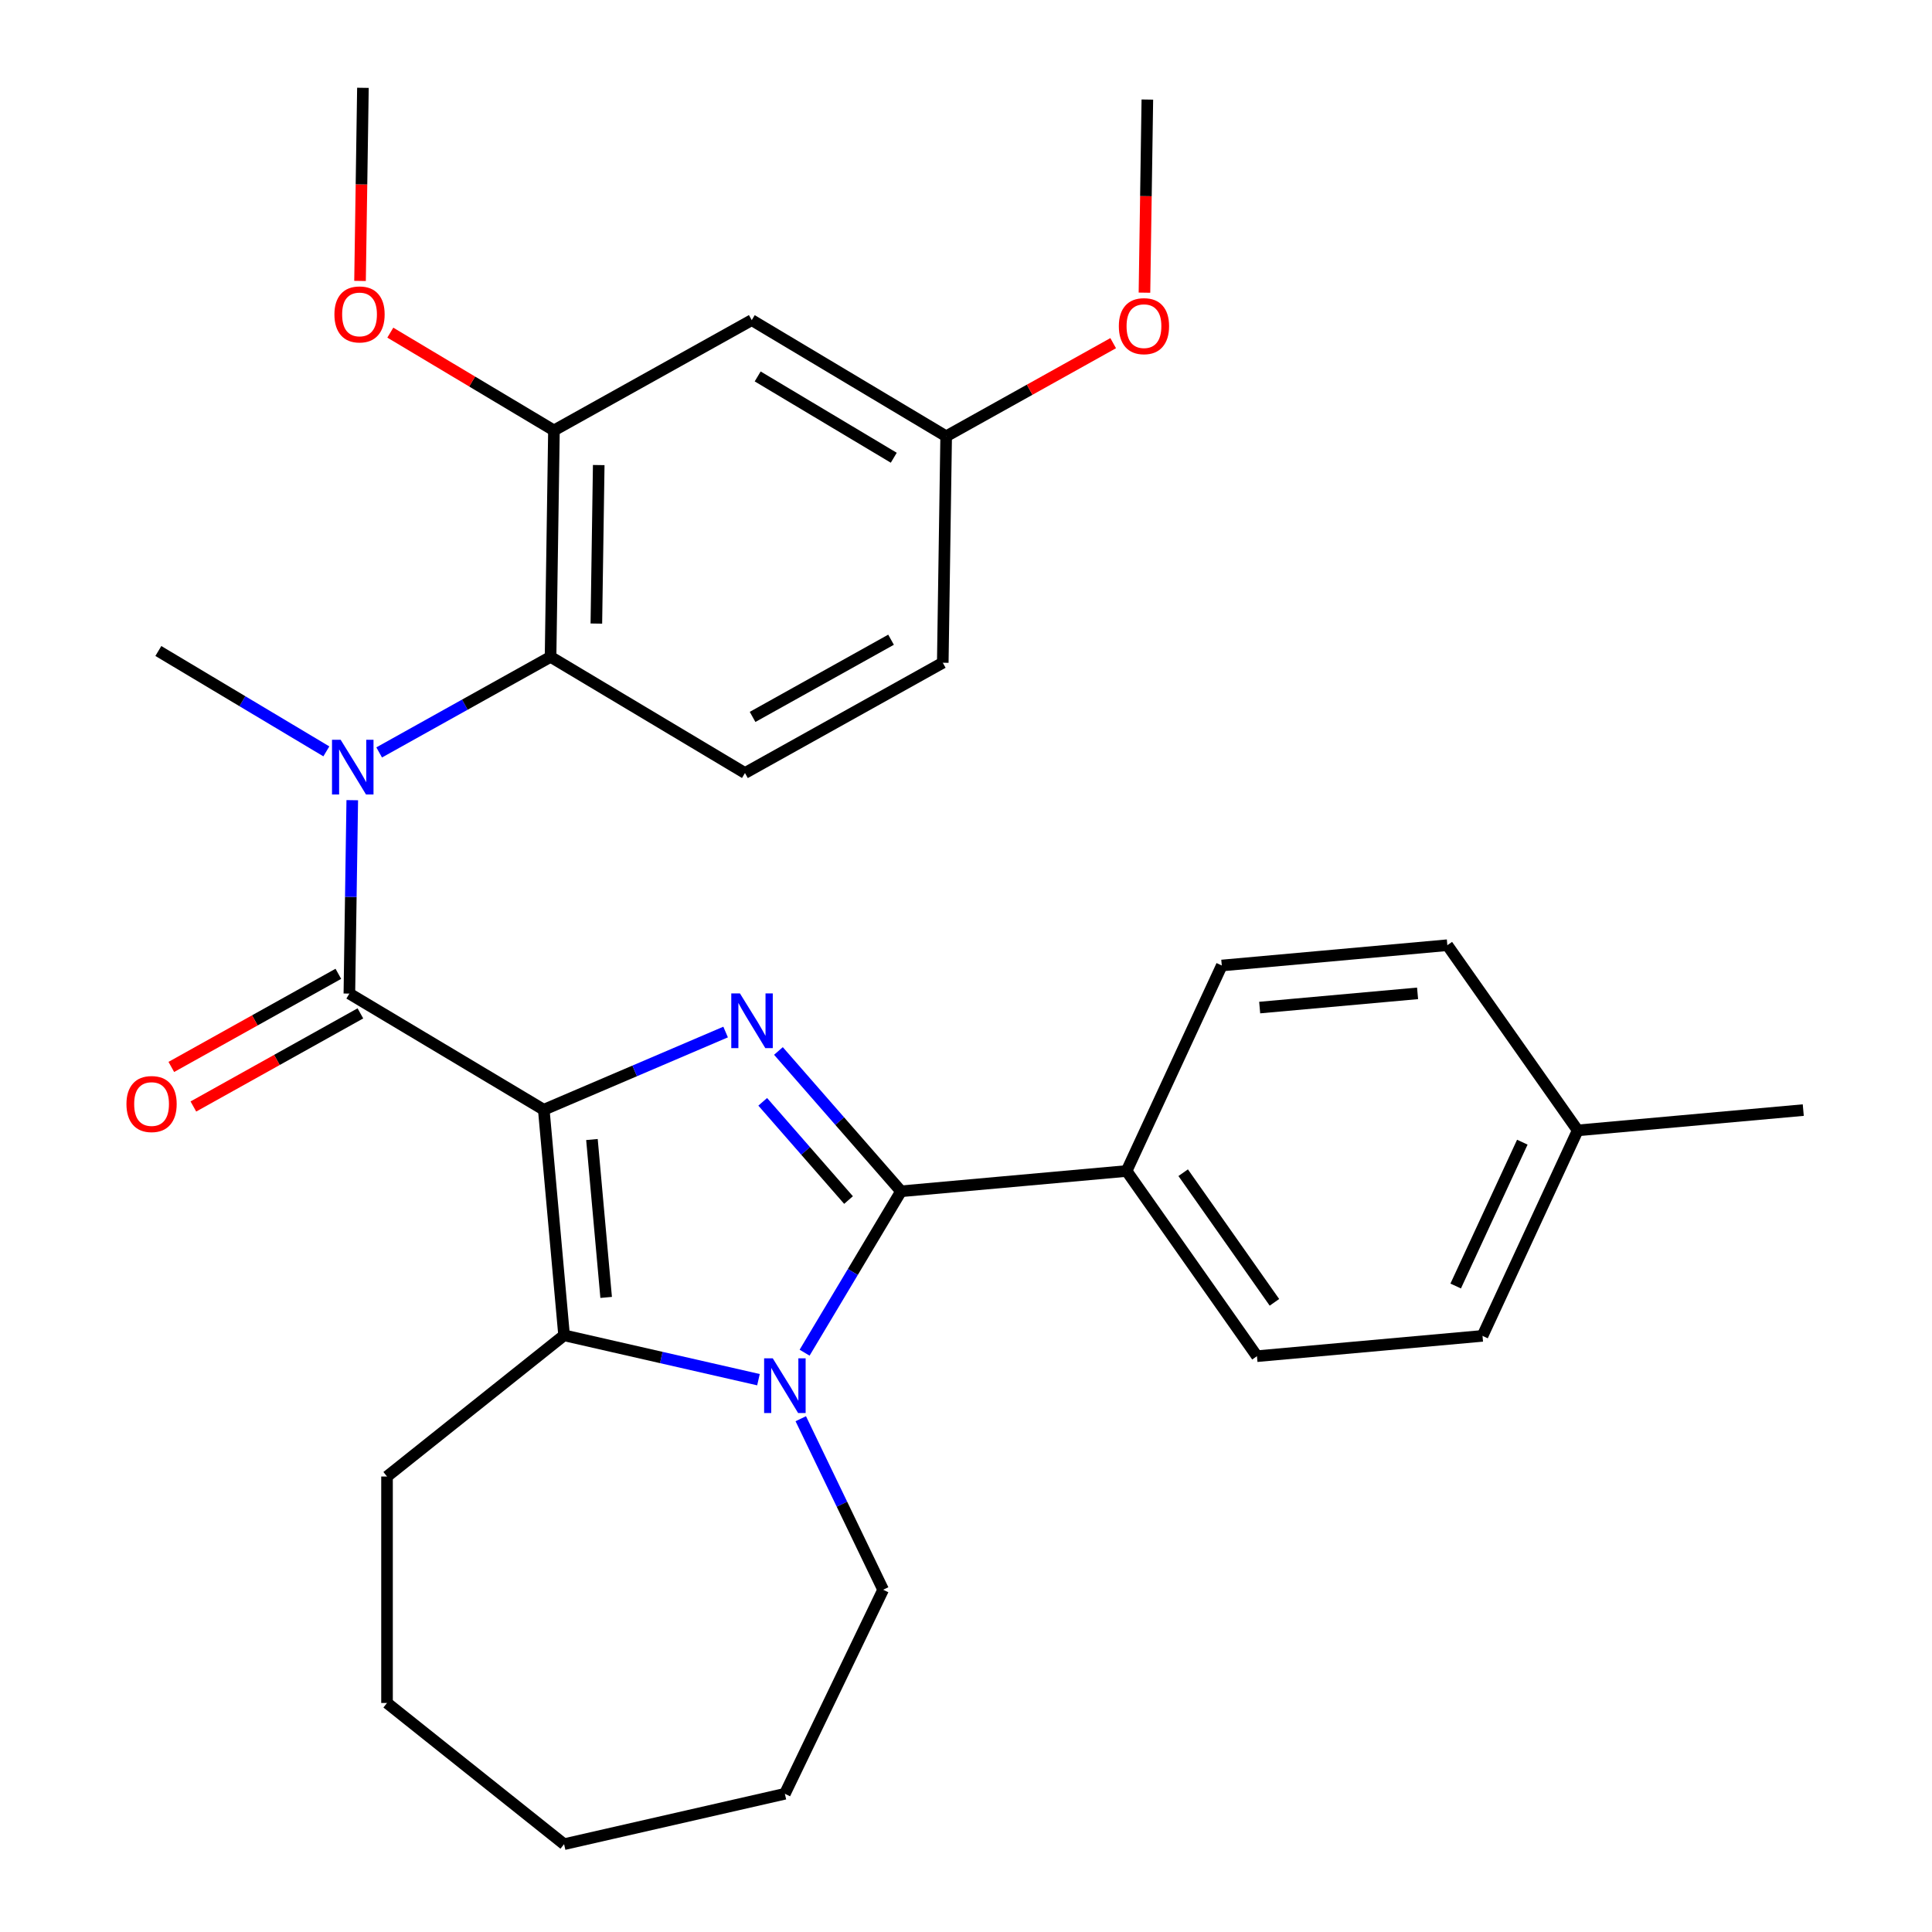 <?xml version='1.0' encoding='iso-8859-1'?>
<svg version='1.1' baseProfile='full'
              xmlns='http://www.w3.org/2000/svg'
                      xmlns:rdkit='http://www.rdkit.org/xml'
                      xmlns:xlink='http://www.w3.org/1999/xlink'
                  xml:space='preserve'
width='1000px' height='1000px' viewBox='0 0 1000 1000'>
<!-- END OF HEADER -->
<rect style='opacity:1.0;fill:#FFFFFF;stroke:none' width='1000' height='1000' x='0' y='0'> </rect>
<path class='bond-0' d='M 281.461,574.405 L 328.52,554.292' style='fill:none;fill-rule:evenodd;stroke:#000000;stroke-width:6px;stroke-linecap:butt;stroke-linejoin:miter;stroke-opacity:1' />
<path class='bond-0' d='M 328.52,554.292 L 375.578,534.178' style='fill:none;fill-rule:evenodd;stroke:#0000FF;stroke-width:6px;stroke-linecap:butt;stroke-linejoin:miter;stroke-opacity:1' />
<path class='bond-3' d='M 281.461,574.405 L 291.969,691.154' style='fill:none;fill-rule:evenodd;stroke:#000000;stroke-width:6px;stroke-linecap:butt;stroke-linejoin:miter;stroke-opacity:1' />
<path class='bond-3' d='M 306.387,589.816 L 313.742,671.54' style='fill:none;fill-rule:evenodd;stroke:#000000;stroke-width:6px;stroke-linecap:butt;stroke-linejoin:miter;stroke-opacity:1' />
<path class='bond-4' d='M 281.461,574.405 L 180.834,514.283' style='fill:none;fill-rule:evenodd;stroke:#000000;stroke-width:6px;stroke-linecap:butt;stroke-linejoin:miter;stroke-opacity:1' />
<path class='bond-1' d='M 402.919,543.982 L 434.646,580.296' style='fill:none;fill-rule:evenodd;stroke:#0000FF;stroke-width:6px;stroke-linecap:butt;stroke-linejoin:miter;stroke-opacity:1' />
<path class='bond-1' d='M 434.646,580.296 L 466.372,616.61' style='fill:none;fill-rule:evenodd;stroke:#000000;stroke-width:6px;stroke-linecap:butt;stroke-linejoin:miter;stroke-opacity:1' />
<path class='bond-1' d='M 394.782,570.301 L 416.991,595.721' style='fill:none;fill-rule:evenodd;stroke:#0000FF;stroke-width:6px;stroke-linecap:butt;stroke-linejoin:miter;stroke-opacity:1' />
<path class='bond-1' d='M 416.991,595.721 L 439.199,621.141' style='fill:none;fill-rule:evenodd;stroke:#000000;stroke-width:6px;stroke-linecap:butt;stroke-linejoin:miter;stroke-opacity:1' />
<path class='bond-8' d='M 466.372,616.61 L 583.121,606.103' style='fill:none;fill-rule:evenodd;stroke:#000000;stroke-width:6px;stroke-linecap:butt;stroke-linejoin:miter;stroke-opacity:1' />
<path class='bond-30' d='M 466.372,616.61 L 441.417,658.379' style='fill:none;fill-rule:evenodd;stroke:#000000;stroke-width:6px;stroke-linecap:butt;stroke-linejoin:miter;stroke-opacity:1' />
<path class='bond-30' d='M 441.417,658.379 L 416.461,700.147' style='fill:none;fill-rule:evenodd;stroke:#0000FF;stroke-width:6px;stroke-linecap:butt;stroke-linejoin:miter;stroke-opacity:1' />
<path class='bond-2' d='M 392.58,714.118 L 342.274,702.636' style='fill:none;fill-rule:evenodd;stroke:#0000FF;stroke-width:6px;stroke-linecap:butt;stroke-linejoin:miter;stroke-opacity:1' />
<path class='bond-2' d='M 342.274,702.636 L 291.969,691.154' style='fill:none;fill-rule:evenodd;stroke:#000000;stroke-width:6px;stroke-linecap:butt;stroke-linejoin:miter;stroke-opacity:1' />
<path class='bond-15' d='M 414.48,734.328 L 435.795,778.589' style='fill:none;fill-rule:evenodd;stroke:#0000FF;stroke-width:6px;stroke-linecap:butt;stroke-linejoin:miter;stroke-opacity:1' />
<path class='bond-15' d='M 435.795,778.589 L 457.11,822.85' style='fill:none;fill-rule:evenodd;stroke:#000000;stroke-width:6px;stroke-linecap:butt;stroke-linejoin:miter;stroke-opacity:1' />
<path class='bond-17' d='M 291.969,691.154 L 200.322,764.24' style='fill:none;fill-rule:evenodd;stroke:#000000;stroke-width:6px;stroke-linecap:butt;stroke-linejoin:miter;stroke-opacity:1' />
<path class='bond-5' d='M 180.834,514.283 L 181.582,464.225' style='fill:none;fill-rule:evenodd;stroke:#000000;stroke-width:6px;stroke-linecap:butt;stroke-linejoin:miter;stroke-opacity:1' />
<path class='bond-5' d='M 181.582,464.225 L 182.331,414.167' style='fill:none;fill-rule:evenodd;stroke:#0000FF;stroke-width:6px;stroke-linecap:butt;stroke-linejoin:miter;stroke-opacity:1' />
<path class='bond-11' d='M 175.125,504.045 L 131.9,528.146' style='fill:none;fill-rule:evenodd;stroke:#000000;stroke-width:6px;stroke-linecap:butt;stroke-linejoin:miter;stroke-opacity:1' />
<path class='bond-11' d='M 131.9,528.146 L 88.674,552.248' style='fill:none;fill-rule:evenodd;stroke:#FF0000;stroke-width:6px;stroke-linecap:butt;stroke-linejoin:miter;stroke-opacity:1' />
<path class='bond-11' d='M 186.542,524.521 L 143.317,548.623' style='fill:none;fill-rule:evenodd;stroke:#000000;stroke-width:6px;stroke-linecap:butt;stroke-linejoin:miter;stroke-opacity:1' />
<path class='bond-11' d='M 143.317,548.623 L 100.091,572.724' style='fill:none;fill-rule:evenodd;stroke:#FF0000;stroke-width:6px;stroke-linecap:butt;stroke-linejoin:miter;stroke-opacity:1' />
<path class='bond-6' d='M 196.258,389.454 L 240.613,364.722' style='fill:none;fill-rule:evenodd;stroke:#0000FF;stroke-width:6px;stroke-linecap:butt;stroke-linejoin:miter;stroke-opacity:1' />
<path class='bond-6' d='M 240.613,364.722 L 284.968,339.991' style='fill:none;fill-rule:evenodd;stroke:#000000;stroke-width:6px;stroke-linecap:butt;stroke-linejoin:miter;stroke-opacity:1' />
<path class='bond-21' d='M 168.917,388.908 L 125.438,362.931' style='fill:none;fill-rule:evenodd;stroke:#0000FF;stroke-width:6px;stroke-linecap:butt;stroke-linejoin:miter;stroke-opacity:1' />
<path class='bond-21' d='M 125.438,362.931 L 81.96,336.954' style='fill:none;fill-rule:evenodd;stroke:#000000;stroke-width:6px;stroke-linecap:butt;stroke-linejoin:miter;stroke-opacity:1' />
<path class='bond-7' d='M 284.968,339.991 L 286.722,222.784' style='fill:none;fill-rule:evenodd;stroke:#000000;stroke-width:6px;stroke-linecap:butt;stroke-linejoin:miter;stroke-opacity:1' />
<path class='bond-7' d='M 308.673,322.761 L 309.9,240.716' style='fill:none;fill-rule:evenodd;stroke:#000000;stroke-width:6px;stroke-linecap:butt;stroke-linejoin:miter;stroke-opacity:1' />
<path class='bond-10' d='M 284.968,339.991 L 385.596,400.113' style='fill:none;fill-rule:evenodd;stroke:#000000;stroke-width:6px;stroke-linecap:butt;stroke-linejoin:miter;stroke-opacity:1' />
<path class='bond-9' d='M 286.722,222.784 L 389.103,165.699' style='fill:none;fill-rule:evenodd;stroke:#000000;stroke-width:6px;stroke-linecap:butt;stroke-linejoin:miter;stroke-opacity:1' />
<path class='bond-18' d='M 286.722,222.784 L 244.373,197.482' style='fill:none;fill-rule:evenodd;stroke:#000000;stroke-width:6px;stroke-linecap:butt;stroke-linejoin:miter;stroke-opacity:1' />
<path class='bond-18' d='M 244.373,197.482 L 202.025,172.18' style='fill:none;fill-rule:evenodd;stroke:#FF0000;stroke-width:6px;stroke-linecap:butt;stroke-linejoin:miter;stroke-opacity:1' />
<path class='bond-12' d='M 583.121,606.103 L 650.595,701.956' style='fill:none;fill-rule:evenodd;stroke:#000000;stroke-width:6px;stroke-linecap:butt;stroke-linejoin:miter;stroke-opacity:1' />
<path class='bond-12' d='M 612.412,606.986 L 659.644,674.083' style='fill:none;fill-rule:evenodd;stroke:#000000;stroke-width:6px;stroke-linecap:butt;stroke-linejoin:miter;stroke-opacity:1' />
<path class='bond-13' d='M 583.121,606.103 L 632.395,499.742' style='fill:none;fill-rule:evenodd;stroke:#000000;stroke-width:6px;stroke-linecap:butt;stroke-linejoin:miter;stroke-opacity:1' />
<path class='bond-32' d='M 389.103,165.699 L 489.731,225.821' style='fill:none;fill-rule:evenodd;stroke:#000000;stroke-width:6px;stroke-linecap:butt;stroke-linejoin:miter;stroke-opacity:1' />
<path class='bond-32' d='M 392.173,194.843 L 462.612,236.928' style='fill:none;fill-rule:evenodd;stroke:#000000;stroke-width:6px;stroke-linecap:butt;stroke-linejoin:miter;stroke-opacity:1' />
<path class='bond-16' d='M 385.596,400.113 L 487.977,343.028' style='fill:none;fill-rule:evenodd;stroke:#000000;stroke-width:6px;stroke-linecap:butt;stroke-linejoin:miter;stroke-opacity:1' />
<path class='bond-16' d='M 389.536,371.074 L 461.203,331.115' style='fill:none;fill-rule:evenodd;stroke:#000000;stroke-width:6px;stroke-linecap:butt;stroke-linejoin:miter;stroke-opacity:1' />
<path class='bond-20' d='M 650.595,701.956 L 767.343,691.448' style='fill:none;fill-rule:evenodd;stroke:#000000;stroke-width:6px;stroke-linecap:butt;stroke-linejoin:miter;stroke-opacity:1' />
<path class='bond-19' d='M 632.395,499.742 L 749.143,489.234' style='fill:none;fill-rule:evenodd;stroke:#000000;stroke-width:6px;stroke-linecap:butt;stroke-linejoin:miter;stroke-opacity:1' />
<path class='bond-19' d='M 652.009,521.515 L 733.733,514.16' style='fill:none;fill-rule:evenodd;stroke:#000000;stroke-width:6px;stroke-linecap:butt;stroke-linejoin:miter;stroke-opacity:1' />
<path class='bond-14' d='M 489.731,225.821 L 487.977,343.028' style='fill:none;fill-rule:evenodd;stroke:#000000;stroke-width:6px;stroke-linecap:butt;stroke-linejoin:miter;stroke-opacity:1' />
<path class='bond-23' d='M 489.731,225.821 L 532.956,201.72' style='fill:none;fill-rule:evenodd;stroke:#000000;stroke-width:6px;stroke-linecap:butt;stroke-linejoin:miter;stroke-opacity:1' />
<path class='bond-23' d='M 532.956,201.72 L 576.181,177.619' style='fill:none;fill-rule:evenodd;stroke:#FF0000;stroke-width:6px;stroke-linecap:butt;stroke-linejoin:miter;stroke-opacity:1' />
<path class='bond-27' d='M 457.11,822.85 L 406.25,928.461' style='fill:none;fill-rule:evenodd;stroke:#000000;stroke-width:6px;stroke-linecap:butt;stroke-linejoin:miter;stroke-opacity:1' />
<path class='bond-28' d='M 200.322,764.24 L 200.322,881.46' style='fill:none;fill-rule:evenodd;stroke:#000000;stroke-width:6px;stroke-linecap:butt;stroke-linejoin:miter;stroke-opacity:1' />
<path class='bond-25' d='M 186.352,145.411 L 187.1,95.433' style='fill:none;fill-rule:evenodd;stroke:#FF0000;stroke-width:6px;stroke-linecap:butt;stroke-linejoin:miter;stroke-opacity:1' />
<path class='bond-25' d='M 187.1,95.433 L 187.848,45.455' style='fill:none;fill-rule:evenodd;stroke:#000000;stroke-width:6px;stroke-linecap:butt;stroke-linejoin:miter;stroke-opacity:1' />
<path class='bond-22' d='M 749.143,489.234 L 816.617,585.088' style='fill:none;fill-rule:evenodd;stroke:#000000;stroke-width:6px;stroke-linecap:butt;stroke-linejoin:miter;stroke-opacity:1' />
<path class='bond-33' d='M 767.343,691.448 L 816.617,585.088' style='fill:none;fill-rule:evenodd;stroke:#000000;stroke-width:6px;stroke-linecap:butt;stroke-linejoin:miter;stroke-opacity:1' />
<path class='bond-33' d='M 753.462,665.639 L 787.954,591.187' style='fill:none;fill-rule:evenodd;stroke:#000000;stroke-width:6px;stroke-linecap:butt;stroke-linejoin:miter;stroke-opacity:1' />
<path class='bond-24' d='M 816.617,585.088 L 933.366,574.58' style='fill:none;fill-rule:evenodd;stroke:#000000;stroke-width:6px;stroke-linecap:butt;stroke-linejoin:miter;stroke-opacity:1' />
<path class='bond-26' d='M 592.37,151.486 L 593.118,101.507' style='fill:none;fill-rule:evenodd;stroke:#FF0000;stroke-width:6px;stroke-linecap:butt;stroke-linejoin:miter;stroke-opacity:1' />
<path class='bond-26' d='M 593.118,101.507 L 593.865,51.529' style='fill:none;fill-rule:evenodd;stroke:#000000;stroke-width:6px;stroke-linecap:butt;stroke-linejoin:miter;stroke-opacity:1' />
<path class='bond-31' d='M 406.25,928.461 L 291.969,954.545' style='fill:none;fill-rule:evenodd;stroke:#000000;stroke-width:6px;stroke-linecap:butt;stroke-linejoin:miter;stroke-opacity:1' />
<path class='bond-29' d='M 200.322,881.46 L 291.969,954.545' style='fill:none;fill-rule:evenodd;stroke:#000000;stroke-width:6px;stroke-linecap:butt;stroke-linejoin:miter;stroke-opacity:1' />
<path  class='atom-1' d='M 382.988 514.175
L 392.268 529.175
Q 393.188 530.655, 394.668 533.335
Q 396.148 536.015, 396.228 536.175
L 396.228 514.175
L 399.988 514.175
L 399.988 542.495
L 396.108 542.495
L 386.148 526.095
Q 384.988 524.175, 383.748 521.975
Q 382.548 519.775, 382.188 519.095
L 382.188 542.495
L 378.508 542.495
L 378.508 514.175
L 382.988 514.175
' fill='#0000FF'/>
<path  class='atom-3' d='M 399.99 703.078
L 409.27 718.078
Q 410.19 719.558, 411.67 722.238
Q 413.15 724.918, 413.23 725.078
L 413.23 703.078
L 416.99 703.078
L 416.99 731.398
L 413.11 731.398
L 403.15 714.998
Q 401.99 713.078, 400.75 710.878
Q 399.55 708.678, 399.19 707.998
L 399.19 731.398
L 395.51 731.398
L 395.51 703.078
L 399.99 703.078
' fill='#0000FF'/>
<path  class='atom-6' d='M 176.327 382.916
L 185.607 397.916
Q 186.527 399.396, 188.007 402.076
Q 189.487 404.756, 189.567 404.916
L 189.567 382.916
L 193.327 382.916
L 193.327 411.236
L 189.447 411.236
L 179.487 394.836
Q 178.327 392.916, 177.087 390.716
Q 175.887 388.516, 175.527 387.836
L 175.527 411.236
L 171.847 411.236
L 171.847 382.916
L 176.327 382.916
' fill='#0000FF'/>
<path  class='atom-12' d='M 65.452 571.448
Q 65.452 564.648, 68.812 560.848
Q 72.172 557.048, 78.452 557.048
Q 84.732 557.048, 88.092 560.848
Q 91.452 564.648, 91.452 571.448
Q 91.452 578.328, 88.052 582.248
Q 84.652 586.128, 78.452 586.128
Q 72.212 586.128, 68.812 582.248
Q 65.452 578.368, 65.452 571.448
M 78.452 582.928
Q 82.772 582.928, 85.092 580.048
Q 87.452 577.128, 87.452 571.448
Q 87.452 565.888, 85.092 563.088
Q 82.772 560.248, 78.452 560.248
Q 74.132 560.248, 71.772 563.048
Q 69.452 565.848, 69.452 571.448
Q 69.452 577.168, 71.772 580.048
Q 74.132 582.928, 78.452 582.928
' fill='#FF0000'/>
<path  class='atom-19' d='M 173.094 162.742
Q 173.094 155.942, 176.454 152.142
Q 179.814 148.342, 186.094 148.342
Q 192.374 148.342, 195.734 152.142
Q 199.094 155.942, 199.094 162.742
Q 199.094 169.622, 195.694 173.542
Q 192.294 177.422, 186.094 177.422
Q 179.854 177.422, 176.454 173.542
Q 173.094 169.662, 173.094 162.742
M 186.094 174.222
Q 190.414 174.222, 192.734 171.342
Q 195.094 168.422, 195.094 162.742
Q 195.094 157.182, 192.734 154.382
Q 190.414 151.542, 186.094 151.542
Q 181.774 151.542, 179.414 154.342
Q 177.094 157.142, 177.094 162.742
Q 177.094 168.462, 179.414 171.342
Q 181.774 174.222, 186.094 174.222
' fill='#FF0000'/>
<path  class='atom-24' d='M 579.112 168.816
Q 579.112 162.016, 582.472 158.216
Q 585.832 154.416, 592.112 154.416
Q 598.392 154.416, 601.752 158.216
Q 605.112 162.016, 605.112 168.816
Q 605.112 175.696, 601.712 179.616
Q 598.312 183.496, 592.112 183.496
Q 585.872 183.496, 582.472 179.616
Q 579.112 175.736, 579.112 168.816
M 592.112 180.296
Q 596.432 180.296, 598.752 177.416
Q 601.112 174.496, 601.112 168.816
Q 601.112 163.256, 598.752 160.456
Q 596.432 157.616, 592.112 157.616
Q 587.792 157.616, 585.432 160.416
Q 583.112 163.216, 583.112 168.816
Q 583.112 174.536, 585.432 177.416
Q 587.792 180.296, 592.112 180.296
' fill='#FF0000'/>
</svg>
